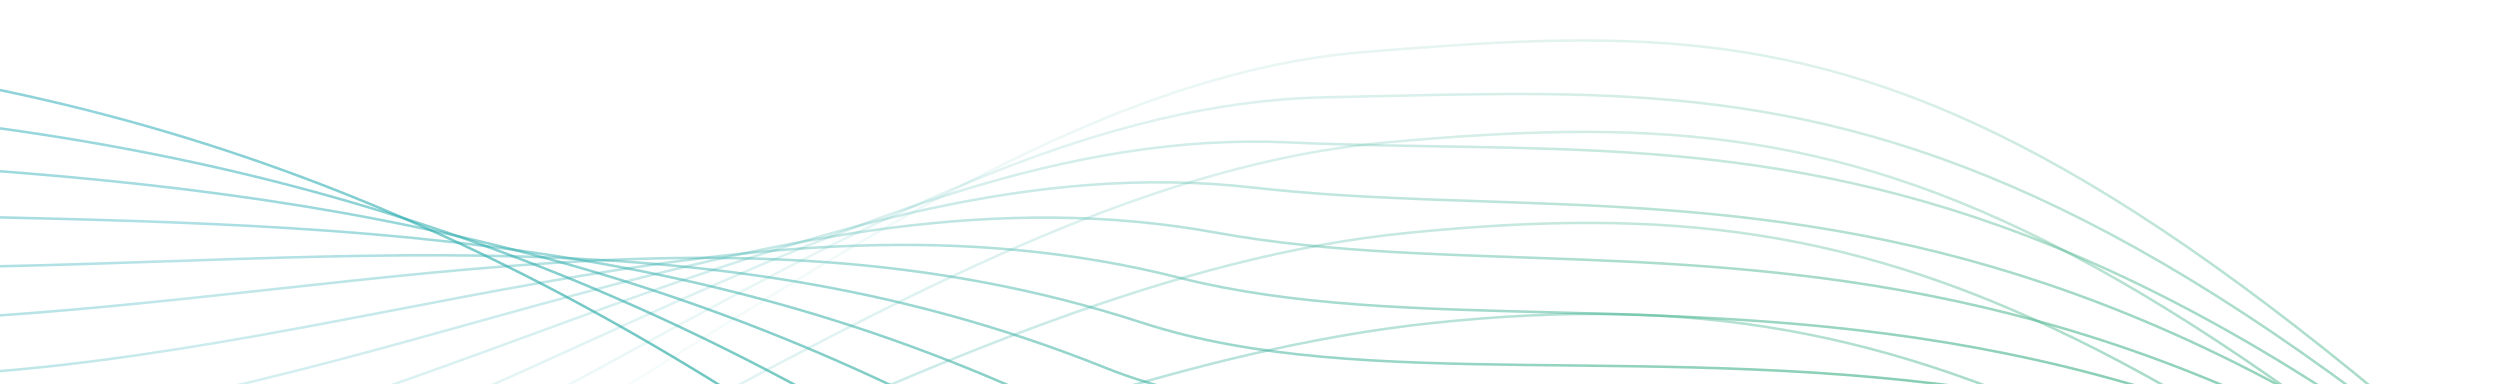 <svg xmlns="http://www.w3.org/2000/svg" width="978" height="150.395"><linearGradient id="a" gradientUnits="userSpaceOnUse" x1="1039.629" y1="-21.584" x2="3285.747" y2="-21.584" gradientTransform="scale(1 -1) rotate(-9.904 -88.82 11686.952)"><stop offset="0" stop-color="#019cb1"/><stop offset=".325" stop-color="#b3e2d8"/><stop offset=".45" stop-color="#23a9b7"/><stop offset=".736" stop-color="#4db68f"/><stop offset="1" stop-color="#5bbc97"/></linearGradient><path fill="none" stroke="url(#a)" stroke-miterlimit="10" d="M-986.402 17.082c229.184-278.843 715.425 192.562 920.227 294.504 193.13 99.923 473.761 129.366 702.018 97.021 210.744-35.388 359.468 213.841 584.392 24.495"/><linearGradient id="b" gradientUnits="userSpaceOnUse" x1="1057.308" y1="-26.686" x2="3285.679" y2="-26.686" gradientTransform="scale(1 -1) rotate(-9.904 -88.82 11686.952)"><stop offset="0" stop-color="#019cb1"/><stop offset=".325" stop-color="#b3e2d8" stop-opacity=".955"/><stop offset=".45" stop-color="#23a9b7" stop-opacity=".909"/><stop offset=".736" stop-color="#4db68f" stop-opacity=".927"/><stop offset="1" stop-color="#5bbc97"/></linearGradient><path fill="none" stroke="url(#b)" stroke-miterlimit="10" d="M-969.092 20.447C-729.656-186.863-259.79 214.368-58.41 306.42c191.186 87.393 461.744 100.146 684.911 66.897 209.911-31.273 352.402 193.308 593.734 59.786"/><linearGradient id="c" gradientUnits="userSpaceOnUse" x1="1075.017" y1="-33.353" x2="3285.59" y2="-33.353" gradientTransform="scale(1 -1) rotate(-9.904 -88.82 11686.952)"><stop offset="0" stop-color="#019cb1"/><stop offset=".325" stop-color="#b3e2d8" stop-opacity=".909"/><stop offset=".45" stop-color="#23a9b7" stop-opacity=".818"/><stop offset=".736" stop-color="#4db68f" stop-opacity=".855"/><stop offset="1" stop-color="#5bbc97"/></linearGradient><path fill="none" stroke="url(#c)" stroke-miterlimit="10" d="M-951.782 23.813c249.687-135.777 702.39 196.891 901.136 277.442 188.479 76.387 449.301 68.028 667.804 36.772 208.647-29.846 345.338 172.774 603.076 95.076"/><linearGradient id="d" gradientUnits="userSpaceOnUse" x1="1092.756" y1="-41.13" x2="3285.49" y2="-41.13" gradientTransform="scale(1 -1) rotate(-9.904 -88.82 11686.952)"><stop offset="0" stop-color="#019cb1"/><stop offset=".325" stop-color="#b3e2d8" stop-opacity=".864"/><stop offset=".45" stop-color="#23a9b7" stop-opacity=".727"/><stop offset=".736" stop-color="#4db68f" stop-opacity=".782"/><stop offset="1" stop-color="#5bbc97"/></linearGradient><path fill="none" stroke="url(#d)" stroke-miterlimit="10" d="M-934.472 27.178c259.938-64.244 695.495 199.88 891.591 268.909 185.791 65.399 436.865 35.938 650.695 6.65 207.391-28.406 338.272 152.244 612.42 130.366"/><linearGradient id="e" gradientUnits="userSpaceOnUse" x1="1110.518" y1="-30.608" x2="3285.394" y2="-30.608" gradientTransform="scale(1 -1) rotate(-9.904 -88.82 11686.952)"><stop offset="0" stop-color="#019cb1"/><stop offset=".325" stop-color="#b3e2d8" stop-opacity=".818"/><stop offset=".45" stop-color="#23a9b7" stop-opacity=".636"/><stop offset=".736" stop-color="#4db68f" stop-opacity=".709"/><stop offset="1" stop-color="#5bbc97"/></linearGradient><path fill="none" stroke="url(#e)" stroke-miterlimit="10" d="M-917.161 30.543c270.19 7.288 688.62 202.884 882.045 260.376 183.123 54.43 424.437 3.872 633.589-23.472 206.139-26.951 331.208 131.711 621.761 165.655"/><linearGradient id="f" gradientUnits="userSpaceOnUse" x1="1128.17" y1="-9.145" x2="3285.42" y2="-9.145" gradientTransform="scale(1 -1) rotate(-9.904 -88.82 11686.952)"><stop offset="0" stop-color="#019cb1"/><stop offset=".325" stop-color="#b3e2d8" stop-opacity=".773"/><stop offset=".45" stop-color="#23a9b7" stop-opacity=".545"/><stop offset=".736" stop-color="#4db68f" stop-opacity=".636"/><stop offset="1" stop-color="#5bbc97"/></linearGradient><path fill="none" stroke="url(#f)" stroke-miterlimit="10" d="M-899.85 33.908c280.442 78.822 681.689 206.241 872.5 251.844 180.401 43.79 412.013-28.169 616.481-53.594 204.894-25.479 324.144 111.177 631.104 200.944"/><linearGradient id="g" gradientUnits="userSpaceOnUse" x1="1145.702" y1="11.608" x2="3285.488" y2="11.608" gradientTransform="scale(1 -1) rotate(-9.904 -88.82 11686.952)"><stop offset="0" stop-color="#019cb1"/><stop offset=".325" stop-color="#b3e2d8" stop-opacity=".727"/><stop offset=".45" stop-color="#23a9b7" stop-opacity=".455"/><stop offset=".736" stop-color="#4db68f" stop-opacity=".564"/><stop offset="1" stop-color="#5bbc97"/></linearGradient><path fill="none" stroke="url(#g)" stroke-miterlimit="10" d="M-882.541 37.273c290.693 150.354 674.942 208.976 862.955 243.313 177.855 32.562 399.597-60.185 599.375-83.718 203.654-23.991 317.078 90.645 640.445 236.234"/><linearGradient id="h" gradientUnits="userSpaceOnUse" x1="1163.26" y1="20.089" x2="3285.542" y2="20.089" gradientTransform="scale(1 -1) rotate(-9.904 -88.82 11686.952)"><stop offset="0" stop-color="#019cb1"/><stop offset=".325" stop-color="#b3e2d8" stop-opacity=".682"/><stop offset=".45" stop-color="#23a9b7" stop-opacity=".364"/><stop offset=".736" stop-color="#4db68f" stop-opacity=".491"/><stop offset="1" stop-color="#5bbc97"/></linearGradient><path fill="none" stroke="url(#h)" stroke-miterlimit="10" d="M-865.23 40.639c300.945 221.887 668.196 211.71 853.41 234.781 175.309 21.333 387.185-92.175 582.267-113.842 202.418-22.482 310.012 70.111 649.788 271.525"/><linearGradient id="i" gradientUnits="userSpaceOnUse" x1="1180.838" y1="23.3" x2="3285.584" y2="23.3" gradientTransform="scale(1 -1) rotate(-9.904 -88.82 11686.952)"><stop offset="0" stop-color="#019cb1"/><stop offset=".325" stop-color="#b3e2d8" stop-opacity=".636"/><stop offset=".45" stop-color="#23a9b7" stop-opacity=".273"/><stop offset=".736" stop-color="#4db68f" stop-opacity=".418"/><stop offset="1" stop-color="#5bbc97"/></linearGradient><path fill="none" stroke="url(#i)" stroke-miterlimit="10" d="M-847.92 44.004C-536.723 337.423-186.507 259.012-4.056 270.251c172.731 10.64 374.782-124.136 565.161-143.964 201.19-20.955 302.947 49.579 659.129 306.815"/><linearGradient id="j" gradientUnits="userSpaceOnUse" x1="1198.432" y1="25.482" x2="3285.616" y2="25.482" gradientTransform="scale(1 -1) rotate(-9.904 -88.82 11686.952)"><stop offset="0" stop-color="#019cb1"/><stop offset=".325" stop-color="#b3e2d8" stop-opacity=".591"/><stop offset=".45" stop-color="#23a9b7" stop-opacity=".182"/><stop offset=".736" stop-color="#4db68f" stop-opacity=".345"/><stop offset="1" stop-color="#5bbc97"/></linearGradient><path fill="none" stroke="url(#j)" stroke-miterlimit="10" d="M-830.61 47.369C-509.161 412.321-175.897 267.122 3.709 265.085c170.211-1.931 362.354-156.354 548.053-174.087 199.938-19.712 295.883 29.047 668.472 342.104"/><linearGradient id="k" gradientUnits="userSpaceOnUse" x1="1216.037" y1="27.802" x2="3285.642" y2="27.802" gradientTransform="scale(1 -1) rotate(-9.904 -88.82 11686.952)"><stop offset="0" stop-color="#019cb1"/><stop offset=".325" stop-color="#b3e2d8" stop-opacity=".545"/><stop offset=".45" stop-color="#23a9b7" stop-opacity=".091"/><stop offset=".736" stop-color="#4db68f" stop-opacity=".273"/><stop offset="1" stop-color="#5bbc97"/></linearGradient><path fill="none" stroke="url(#k)" stroke-miterlimit="10" d="M-813.299 50.735C-481.6 487.22-165.272 271.788 11.475 259.917 179.222 248.651 361.45 71.819 542.42 55.708c198.736-17.97 288.818 8.514 677.814 377.395"/><linearGradient id="l" gradientUnits="userSpaceOnUse" x1="1233.648" y1="29.957" x2="3285.663" y2="29.957" gradientTransform="scale(1 -1) rotate(-9.904 -88.82 11686.952)"><stop offset="0" stop-color="#019cb1"/><stop offset=".325" stop-color="#b3e2d8" stop-opacity=".5"/><stop offset=".45" stop-color="#23a9b7" stop-opacity="0"/><stop offset=".736" stop-color="#4db68f" stop-opacity=".2"/><stop offset="1" stop-color="#5bbc97"/></linearGradient><path fill="none" stroke="url(#l)" stroke-miterlimit="10" d="M-795.988 54.099C-454.037 562.118-154.781 276.752 19.24 254.75 184.366 231.18 356.837 34.905 533.079 20.418 730.615 4.19 814.832 8.4 1220.236 433.102"/><linearGradient id="m" gradientUnits="userSpaceOnUse" x1="1216.023" y1="28.959" x2="3285.668" y2="28.959" gradientTransform="scale(1 -1) rotate(-9.904 -88.82 11686.952)"><stop offset="0" stop-color="#019cb1"/><stop offset=".325" stop-color="#b3e2d8" stop-opacity=".545"/><stop offset=".45" stop-color="#23a9b7" stop-opacity=".045"/><stop offset=".736" stop-color="#4db68f" stop-opacity=".273"/><stop offset="1" stop-color="#5bbc97"/></linearGradient><path fill="none" stroke="url(#m)" stroke-miterlimit="10" d="M-813.299 50.735C-479.191 526.211-180.86 253.574 6.866 233.296c167.6-18.103 337.115-191.929 511.854-195.233 193.692-3.662 311.836-24.396 701.514 395.04"/><linearGradient id="n" gradientUnits="userSpaceOnUse" x1="1198.398" y1="28.461" x2="3285.673" y2="28.461" gradientTransform="scale(1 -1) rotate(-9.904 -88.82 11686.952)"><stop offset="0" stop-color="#019cb1"/><stop offset=".325" stop-color="#b3e2d8" stop-opacity=".591"/><stop offset=".45" stop-color="#23a9b7" stop-opacity=".091"/><stop offset=".736" stop-color="#4db68f" stop-opacity=".345"/><stop offset="1" stop-color="#5bbc97"/></linearGradient><path fill="none" stroke="url(#n)" stroke-miterlimit="10" d="M-830.61 47.369C-504.345 490.302-207.174 228.752-5.508 211.843c169.838-14.24 336.523-164.13 509.871-156.135 189.733 8.751 341.92-36.774 715.872 377.395"/><linearGradient id="o" gradientUnits="userSpaceOnUse" x1="1180.776" y1="28.412" x2="3285.679" y2="28.412" gradientTransform="scale(1 -1) rotate(-9.904 -88.82 11686.952)"><stop offset="0" stop-color="#019cb1"/><stop offset=".325" stop-color="#b3e2d8" stop-opacity=".636"/><stop offset=".45" stop-color="#23a9b7" stop-opacity=".136"/><stop offset=".736" stop-color="#4db68f" stop-opacity=".418"/><stop offset="1" stop-color="#5bbc97"/></linearGradient><path fill="none" stroke="url(#o)" stroke-miterlimit="10" d="M-847.92 44.004C-529.5 454.394-233.521 203.683-17.881 190.39 154.166 179.783 317.96 53.911 490.004 73.354c185.685 20.982 372.004-49.152 730.23 359.749"/><linearGradient id="p" gradientUnits="userSpaceOnUse" x1="1163.156" y1="28.93" x2="3285.686" y2="28.93" gradientTransform="scale(1 -1) rotate(-9.904 -88.82 11686.952)"><stop offset="0" stop-color="#019cb1"/><stop offset=".325" stop-color="#b3e2d8" stop-opacity=".682"/><stop offset=".45" stop-color="#23a9b7" stop-opacity=".182"/><stop offset=".736" stop-color="#4db68f" stop-opacity=".491"/><stop offset="1" stop-color="#5bbc97"/></linearGradient><path fill="none" stroke="url(#p)" stroke-miterlimit="10" d="M-865.23 40.639c310.577 377.849 605.349 137.737 834.975 128.298C143.99 161.776 304.85 59.942 475.646 90.999c181.582 33.017 402.088-61.529 744.589 342.104"/><linearGradient id="q" gradientUnits="userSpaceOnUse" x1="1145.538" y1="30.07" x2="3285.691" y2="30.07" gradientTransform="scale(1 -1) rotate(-9.904 -88.82 11686.952)"><stop offset="0" stop-color="#019cb1"/><stop offset=".325" stop-color="#b3e2d8" stop-opacity=".727"/><stop offset=".45" stop-color="#23a9b7" stop-opacity=".227"/><stop offset=".736" stop-color="#4db68f" stop-opacity=".564"/><stop offset="1" stop-color="#5bbc97"/></linearGradient><path fill="none" stroke="url(#q)" stroke-miterlimit="10" d="M-882.541 37.274C-579.807 382.58-286.242 152.837-42.629 147.483c176.444-3.876 334.348-81.692 503.917-38.84 177.46 44.848 432.171-73.907 758.946 324.46"/><linearGradient id="r" gradientUnits="userSpaceOnUse" x1="1127.92" y1="31.3" x2="3285.698" y2="31.3" gradientTransform="scale(1 -1) rotate(-9.904 -88.82 11686.952)"><stop offset="0" stop-color="#019cb1"/><stop offset=".325" stop-color="#b3e2d8" stop-opacity=".773"/><stop offset=".45" stop-color="#23a9b7" stop-opacity=".273"/><stop offset=".736" stop-color="#4db68f" stop-opacity=".636"/><stop offset="1" stop-color="#5bbc97"/></linearGradient><path fill="none" stroke="url(#r)" stroke-miterlimit="10" d="M-899.851 33.908c294.89 312.765 587.328 98.199 844.848 92.122 178.604-4.214 333.609-54.577 501.933.258 173.361 56.476 462.256-86.283 773.305 306.815"/><linearGradient id="s" gradientUnits="userSpaceOnUse" x1="1110.308" y1="34.071" x2="3285.705" y2="34.071" gradientTransform="scale(1 -1) rotate(-9.904 -88.82 11686.952)"><stop offset="0" stop-color="#019cb1"/><stop offset=".325" stop-color="#b3e2d8" stop-opacity=".818"/><stop offset=".45" stop-color="#23a9b7" stop-opacity=".318"/><stop offset=".736" stop-color="#4db68f" stop-opacity=".709"/><stop offset="1" stop-color="#5bbc97"/></linearGradient><path fill="none" stroke="url(#s)" stroke-miterlimit="10" d="M-917.161 30.543c287.046 280.221 578.238 70.556 849.784 74.033 180.878 2.318 332.928-27.641 499.949 39.356 169.322 67.919 492.34-98.661 787.663 289.17"/><linearGradient id="t" gradientUnits="userSpaceOnUse" x1="1092.695" y1="36.713" x2="3285.712" y2="36.713" gradientTransform="scale(1 -1) rotate(-9.904 -88.82 11686.952)"><stop offset="0" stop-color="#019cb1"/><stop offset=".325" stop-color="#b3e2d8" stop-opacity=".864"/><stop offset=".45" stop-color="#23a9b7" stop-opacity=".364"/><stop offset=".736" stop-color="#4db68f" stop-opacity=".782"/><stop offset="1" stop-color="#5bbc97"/></linearGradient><path fill="none" stroke="url(#t)" stroke-miterlimit="10" d="M-934.472 27.178C-655.269 274.857-365.227 74.916-79.75 83.125c183.122 5.264 332.338-.871 497.964 78.453 165.371 79.201 522.424-111.04 802.021 271.525"/><linearGradient id="u" gradientUnits="userSpaceOnUse" x1="1075.089" y1="39.578" x2="3285.72" y2="39.578" gradientTransform="scale(1 -1) rotate(-9.904 -88.82 11686.952)"><stop offset="0" stop-color="#019cb1"/><stop offset=".325" stop-color="#b3e2d8" stop-opacity=".909"/><stop offset=".45" stop-color="#23a9b7" stop-opacity=".409"/><stop offset=".736" stop-color="#4db68f" stop-opacity=".855"/><stop offset="1" stop-color="#5bbc97"/></linearGradient><path fill="none" stroke="url(#u)" stroke-miterlimit="10" d="M-951.782 23.813C-680.422 238.95-391.495 48.458-92.125 61.67c185.394 8.081 331.867 25.76 495.981 117.552 161.535 90.351 552.506-123.416 816.378 253.881"/><linearGradient id="v" gradientUnits="userSpaceOnUse" x1="1057.485" y1="50.596" x2="3285.727" y2="50.596" gradientTransform="scale(1 -1) rotate(-9.904 -88.82 11686.952)"><stop offset="0" stop-color="#019cb1"/><stop offset=".325" stop-color="#b3e2d8" stop-opacity=".955"/><stop offset=".45" stop-color="#23a9b7" stop-opacity=".455"/><stop offset=".736" stop-color="#4db68f" stop-opacity=".927"/><stop offset="1" stop-color="#5bbc97"/></linearGradient><path fill="none" stroke="url(#v)" stroke-miterlimit="10" d="M-969.092 20.447c263.516 182.596 551.359 1.53 864.594 19.77 187.685 10.929 331.53 52.275 493.996 156.651 157.83 101.398 582.59-135.795 830.737 236.235"/><linearGradient id="w" gradientUnits="userSpaceOnUse" x1="1039.89" y1="64.018" x2="3285.737" y2="64.018" gradientTransform="scale(1 -1) rotate(-9.904 -88.82 11686.952)"><stop offset="0" stop-color="#019cb1"/><stop offset=".325" stop-color="#b3e2d8"/><stop offset=".45" stop-color="#23a9b7" stop-opacity=".5"/><stop offset=".736" stop-color="#4db68f"/><stop offset="1" stop-color="#5bbc97"/></linearGradient><path fill="none" stroke="url(#w)" stroke-miterlimit="10" d="M-986.402 17.082c255.672 150.052 542.305-19.354 869.529 1.681 189.898 15.115 332.15 77.604 492.014 195.75 155.028 111.318 612.673-148.173 845.095 218.59"/></svg>
